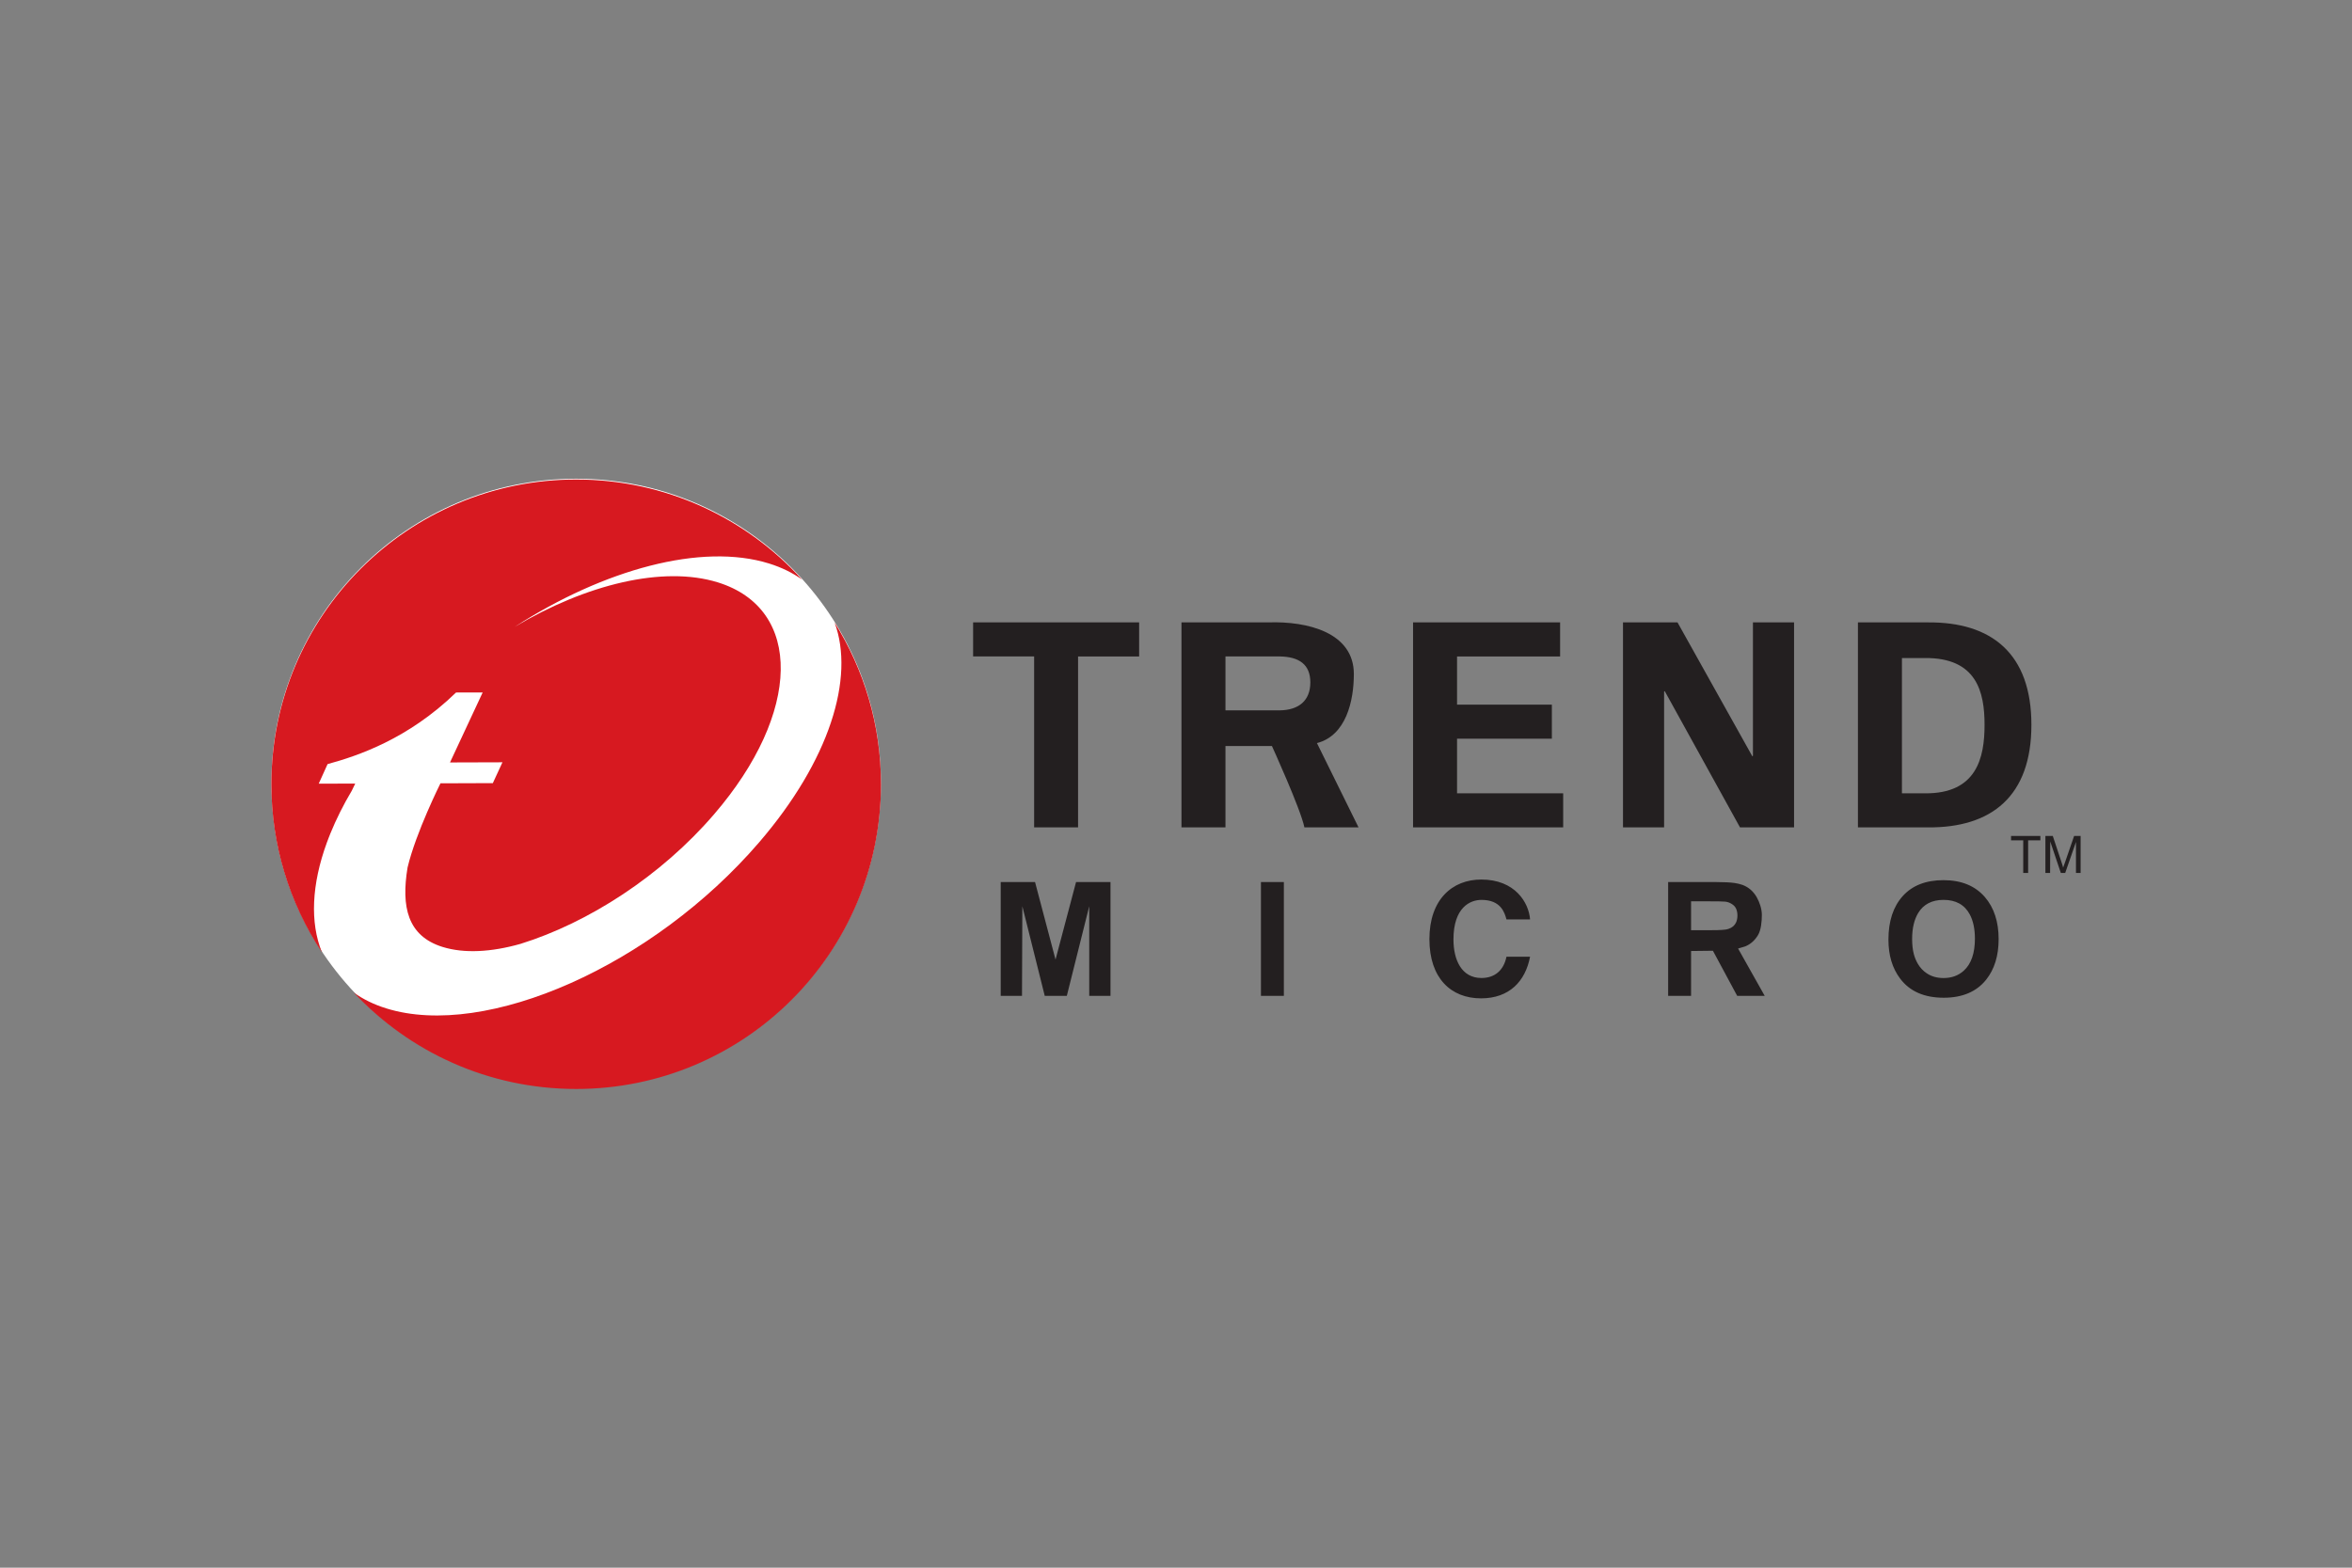 <?xml version="1.0" encoding="UTF-8"?>
<svg xmlns="http://www.w3.org/2000/svg" width="1200" height="800" viewBox="0 0 1200 800" fill="none">
  <rect x="0" y="0" width="1200" height="800" fill="#808080" stroke="none"/>
  <path d="M449.47 399.804C449.47 485.69 379.843 555.302 293.972 555.302C208.086 555.302 138.471 485.69 138.471 399.804C138.471 313.92 208.086 244.293 293.969 244.293C379.843 244.293 449.47 313.92 449.47 399.804Z" fill="white"></path>
  <path d="M496.484 317.611H581.191V334.994H550.035V422.216H527.615V334.988H496.484V317.611ZM625.238 334.988H652.94C662.74 335.14 668.539 339.024 668.539 348.221C668.539 357.455 662.74 362.368 652.94 362.495H625.238V334.988ZM625.238 380.693H648.941C648.941 380.693 663.629 412.914 665.513 422.216H693.131L671.912 379.203C686.867 375.343 690.739 357.514 690.739 343.968C690.739 322.74 667.062 316.951 647.206 317.608H602.796V422.213H625.238V380.693ZM720.95 317.611H795.973V334.994H743.392V359.586H791.767V376.963H743.392V404.838H797.544V422.219H720.95V317.611ZM887.757 422.216L849.344 352.66L849.035 352.948V422.216H828.058V317.611H855.874L894.067 385.965L894.355 385.686V317.611H915.341V422.216H887.757ZM970.376 335.8H981.976C1008.62 335.521 1012.53 353.251 1012.53 369.904C1012.53 386.578 1008.61 405.139 981.976 404.838H970.373L970.376 335.8ZM947.931 422.219H983.547C1016.15 422.507 1036.43 406.294 1036.43 369.901C1036.43 333.548 1016.15 317.323 983.547 317.614H947.931V422.219ZM566.579 508.183H555.729V462.453L544.299 508.183H533.033L521.603 462.453L521.429 508.183H510.569V450.125H528.086L538.534 489.681L549.004 450.125H566.579V508.183ZM655.034 508.18H643.337V450.125H655.034V508.18ZM885.75 470.718C885.022 472.288 883.774 473.363 882.005 473.964C881.07 474.298 879.961 474.472 878.666 474.531C877.328 474.645 875.361 474.679 872.843 474.679H862.788V459.947H871.954C876.16 459.947 878.861 459.994 880.054 460.096C881.257 460.195 882.419 460.584 883.439 461.23C884.548 461.886 885.298 462.686 885.75 463.668C886.215 464.696 886.444 465.864 886.444 467.146C886.444 468.497 886.212 469.686 885.75 470.718ZM886.779 484.04L890.397 482.965C893.215 481.835 895.415 479.744 896.926 477.21C898.522 474.611 898.903 470.126 898.903 466.892C898.903 463.807 897.769 460.48 896.279 457.832C894.535 454.805 892.128 452.724 889.055 451.581C887.737 451.125 886.378 450.796 884.998 450.599C882.767 450.286 879.685 450.125 875.742 450.125H851.095V508.183H862.788V485.301L873.939 485.174L886.317 508.183H900.358L886.779 484.04ZM1001.91 495.365C999.159 497.849 995.726 499.098 991.613 499.098C988.329 499.098 985.501 498.311 983.119 496.74C981.204 495.484 979.612 493.794 978.473 491.806C977.602 490.3 976.931 488.687 976.475 487.008C975.874 484.812 975.574 482.191 975.574 479.162C975.574 473.741 976.614 469.339 978.646 465.929C981.363 461.468 985.684 459.216 991.613 459.216C997.889 459.216 1002.35 461.688 1005.01 466.669C1006.73 469.906 1007.61 474.01 1007.61 478.997C1007.61 486.453 1005.71 491.92 1001.91 495.365ZM1012.74 457.829C1007.74 452.027 1000.67 449.149 991.557 449.149C982.59 449.149 975.654 451.866 970.788 457.265C965.925 462.67 963.487 470.08 963.487 479.474C963.487 487.482 965.463 494.079 969.425 499.339C974.313 505.881 981.753 509.149 991.706 509.149C1001.24 509.149 1008.45 506.064 1013.36 499.918C1017.58 494.612 1019.71 487.714 1019.71 479.242C1019.71 470.368 1017.37 463.228 1012.74 457.829ZM768.603 469.181C767.655 465.724 765.797 459.219 755.847 459.219C750.055 459.219 741.561 463.079 741.561 479.397C741.561 489.774 745.641 499.076 755.847 499.076C762.513 499.076 767.16 495.297 768.603 488.234H780.646C778.252 500.764 770.059 509.465 755.615 509.465C740.282 509.465 729.289 499.169 729.289 479.245C729.289 459.058 740.914 448.83 755.764 448.83C773.017 448.83 780.021 460.663 780.646 469.181H768.603ZM1041.01 428.829H1034.76V445.46H1032.26V428.829H1026.05V426.586H1041.01V428.829ZM1061.54 445.46H1059.17V429.662L1053.68 445.46H1051.44L1046.04 429.399L1045.97 445.46H1043.57V426.59H1047.34L1051.78 439.949L1052.28 441.507L1052.62 442.747L1053.7 439.717L1058.22 426.59H1061.54V445.46Z" fill="#231F20"></path>
  <path d="M166.798 429.897L167.005 429.37L167.619 427.704L168.219 426.202L168.483 425.508C171.587 417.92 175.258 410.577 179.464 403.54C180.04 402.301 180.641 401.093 181.242 399.866L162.613 399.912L167.132 389.926C182.527 385.732 208.169 377.158 232.646 353.421L233.371 353.374H246.257L229.592 389.083L256.355 389.003L251.445 399.634L224.729 399.727C224.729 399.727 212.19 424.78 207.937 442.702C204.644 462.706 207.878 477.637 225.803 483.231C236.874 486.663 250.683 485.876 265.567 481.66C300.201 470.878 337.226 447.061 364.314 415.546C408.91 363.742 409.778 310.733 366.291 297.2C338.382 288.533 299.033 298.17 262.621 319.874C308.022 290.59 357.946 276.84 392.397 287.563C398.856 289.574 404.447 292.346 409.211 295.766C380.747 264.394 339.655 244.699 293.959 244.699C208.098 244.699 138.461 314.326 138.461 400.197C138.42 430.709 147.393 460.552 164.255 485.982C158.093 470.785 158.961 451.289 166.795 429.9" fill="#D71920"></path>
  <path d="M425.821 317.711C436.223 345.967 423.21 388.134 387.294 429.874C333.371 492.578 248.191 530.496 197.069 514.58C190.722 512.604 185.211 509.891 180.506 506.527C208.88 536.805 249.21 555.71 293.967 555.71C379.863 555.71 449.487 486.095 449.487 400.212C449.487 369.886 440.786 341.621 425.821 317.711Z" fill="#D71920"></path>
</svg>
